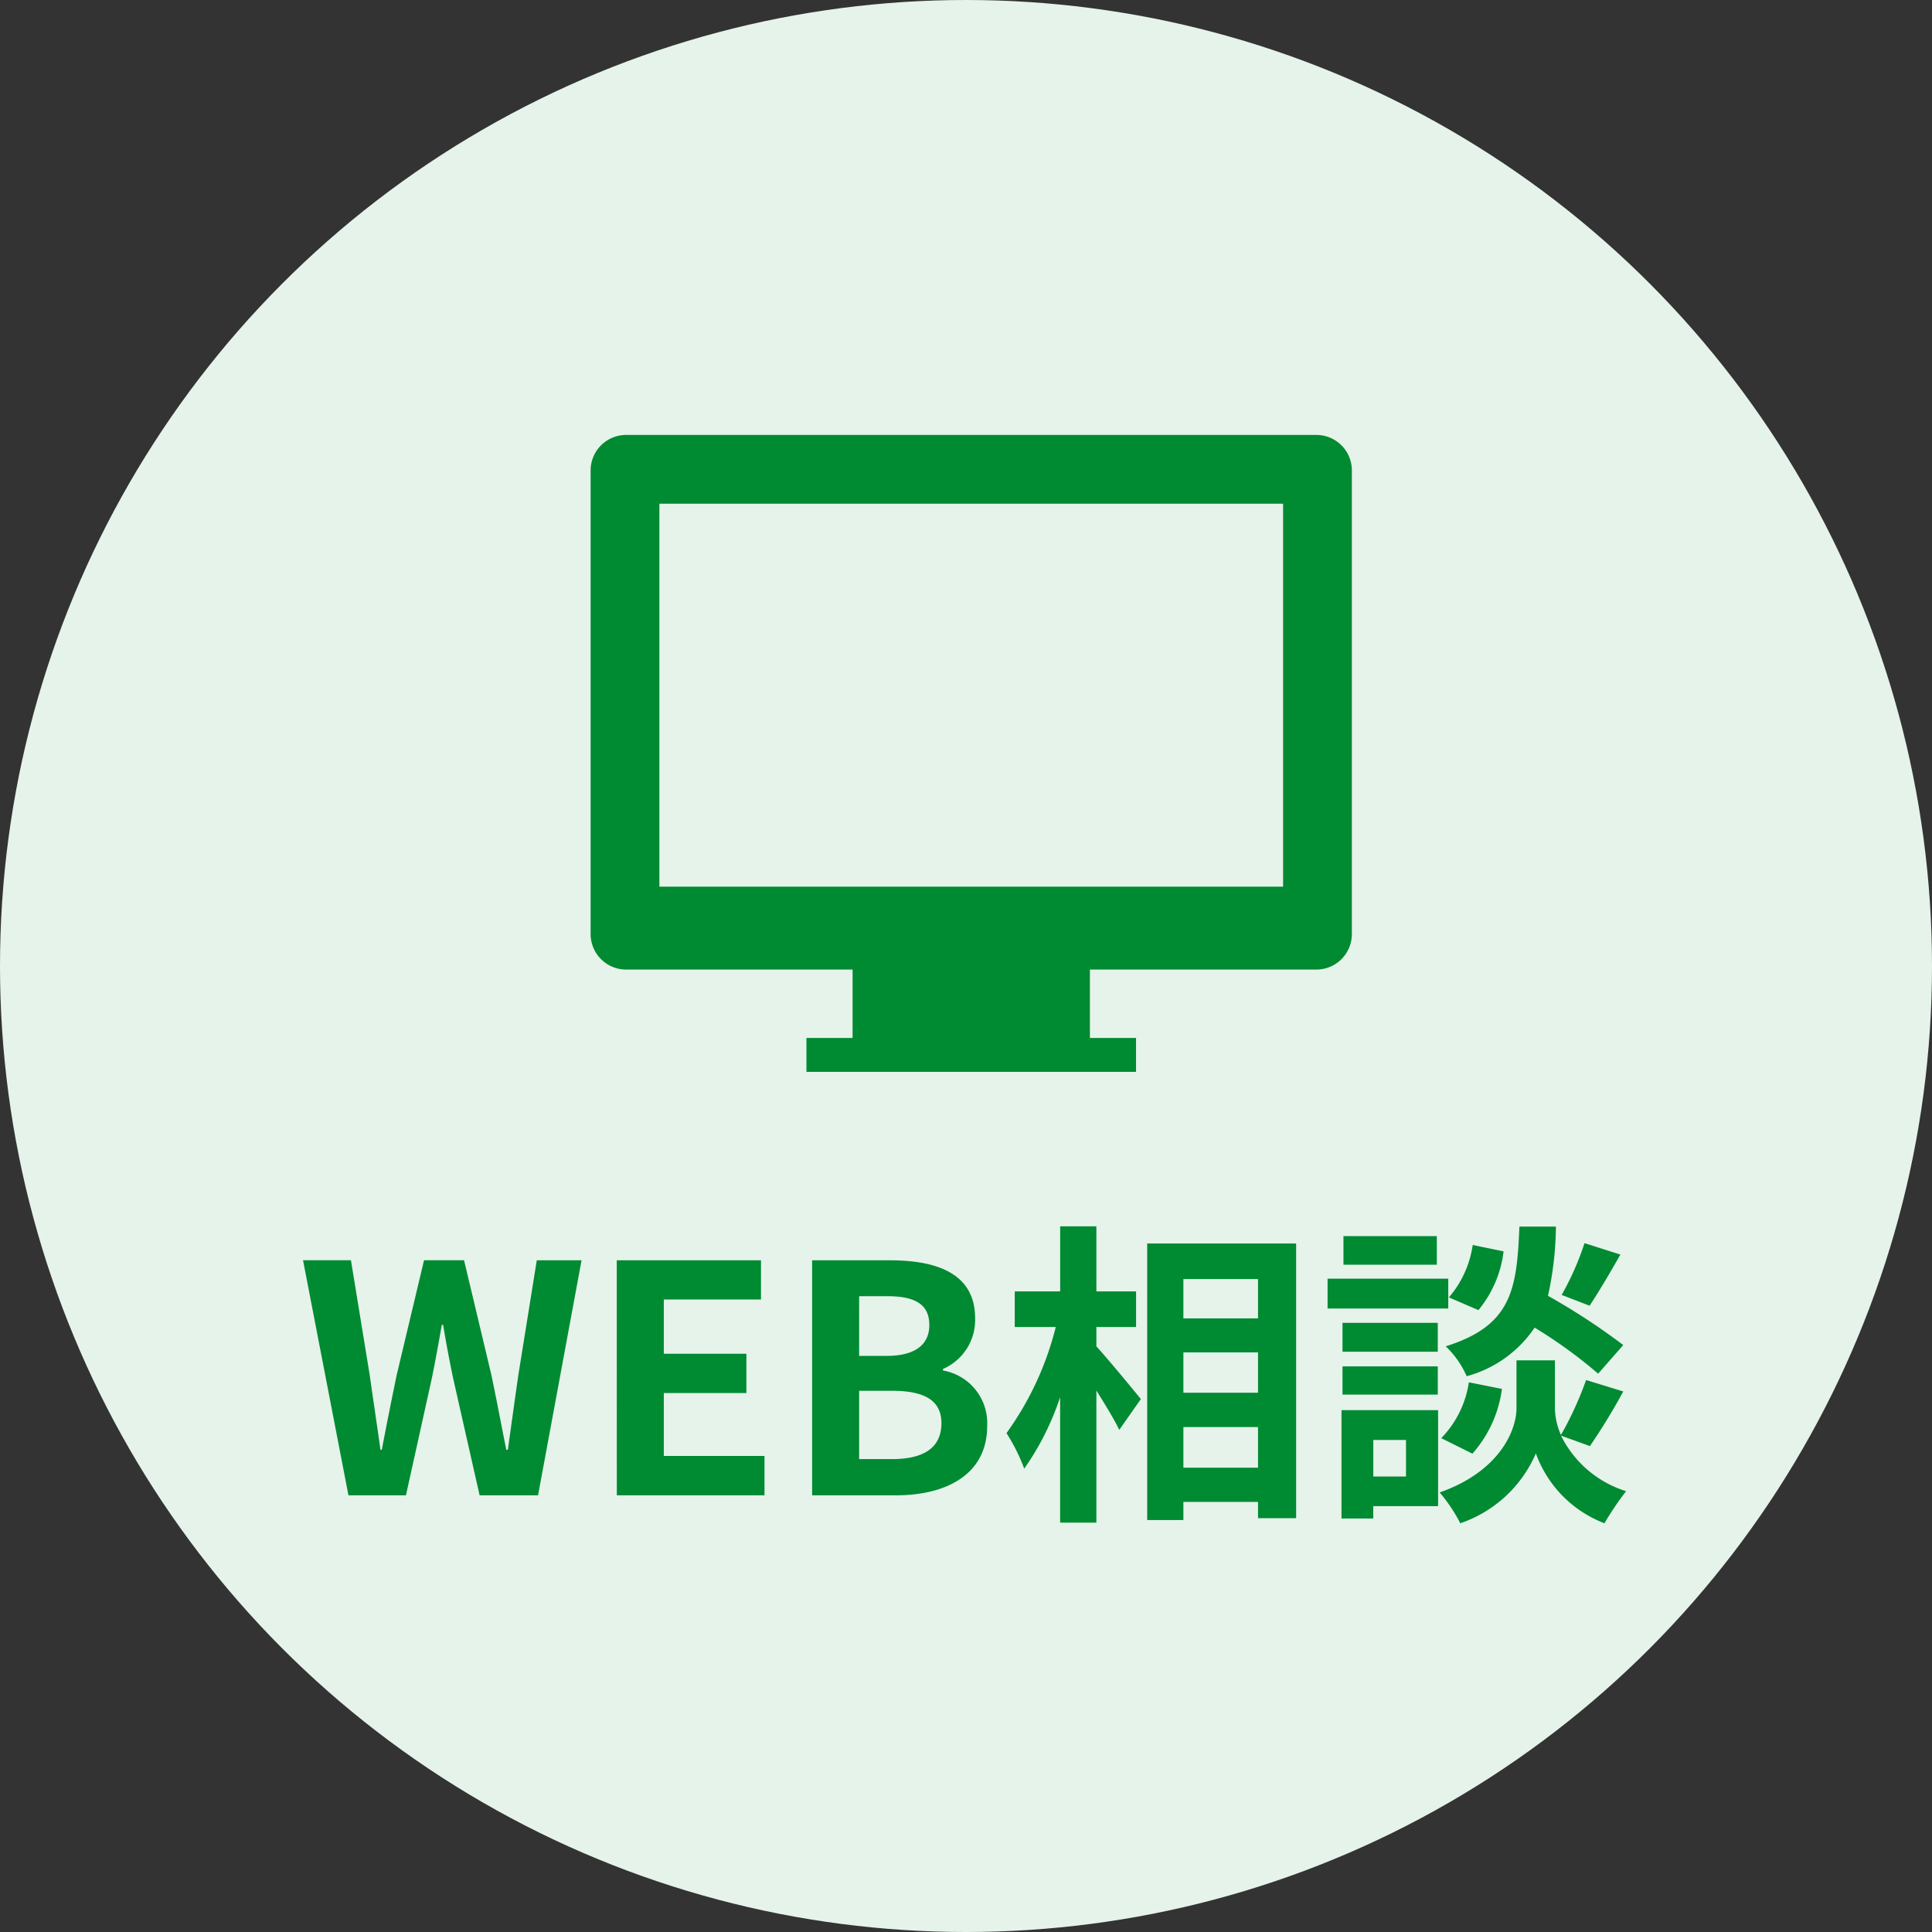 <svg xmlns="http://www.w3.org/2000/svg" width="146" height="146" viewBox="0 0 146 146">
  <rect x="0" y="0" width="146" height="146" fill="#333333" stroke="none"/>
  <g id="img-free-2" transform="translate(-557 -4558)">
    <circle id="楕円形_212" data-name="楕円形 212" cx="73" cy="73" r="73" transform="translate(557 4558)" fill="#e5f3ea"/>
    <path id="パス_1866" data-name="パス 1866" d="M-46.668,0h4.344l1.944-8.784c.288-1.392.528-2.76.768-4.1h.1c.216,1.344.48,2.712.768,4.1L-36.756,0h4.416l3.288-17.76h-3.384L-33.828-9.1c-.264,1.848-.528,3.744-.792,5.664h-.12c-.384-1.92-.744-3.84-1.128-5.664l-2.064-8.664h-3.024L-43.02-9.1c-.384,1.848-.768,3.768-1.128,5.664h-.1c-.264-1.9-.552-3.792-.816-5.664l-1.416-8.664H-50.1Zm20.28,0h11.16V-2.976h-7.608V-7.728h6.24V-10.7h-6.24v-4.1h7.344V-17.76h-10.9Zm14.76,0h6.336C-1.38,0,1.6-1.656,1.6-5.232a4.038,4.038,0,0,0-3.336-4.2v-.12a4.029,4.029,0,0,0,2.424-3.84C.684-16.7-2.1-17.76-5.748-17.76h-5.88Zm3.552-10.536v-4.512h2.112c2.136,0,3.192.624,3.192,2.184,0,1.416-.984,2.328-3.24,2.328Zm0,7.8V-7.9H-5.6c2.448,0,3.744.72,3.744,2.448C-1.86-3.6-3.18-2.736-5.6-2.736ZM9.852-12.72h3v-2.688h-3v-4.92H7.116v4.92H3.684v2.688h3.1A23.353,23.353,0,0,1,3.06-4.7,14.065,14.065,0,0,1,4.4-2.016a20.584,20.584,0,0,0,2.712-5.4v9.48H9.852V-7.92c.672,1.08,1.368,2.208,1.728,2.976l1.632-2.328c-.48-.6-2.52-3.072-3.36-3.984ZM16.428-2.088V-5.16h5.64v3.072Zm5.64-8.712v3.048h-5.64V-10.8Zm0-5.544v2.976h-5.64v-2.976Zm-8.376-2.688v20.9h2.736V.5h5.64V1.728h2.88v-20.76Zm33.048-.024a21.079,21.079,0,0,1-1.728,3.912l2.112.816c.672-1.008,1.536-2.472,2.328-3.864Zm2.928,7.7a49.9,49.9,0,0,0-5.688-3.72,25.321,25.321,0,0,0,.6-5.232H41.82c-.192,4.752-.576,7.488-5.568,9.048A7,7,0,0,1,37.836-9a9.036,9.036,0,0,0,5.136-3.672,35.932,35.932,0,0,1,4.8,3.48Zm-11.4,8.208A9.168,9.168,0,0,0,40.5-8.04l-2.5-.5A7.672,7.672,0,0,1,35.916-4.32Zm.024-15.768a7.767,7.767,0,0,1-1.8,3.96l2.232.96a8.557,8.557,0,0,0,1.9-4.44Zm-2.712-.672H28.524v2.16H35.58Zm.864,3.216h-9.12v2.256h9.12Zm-.792,3.336h-7.2v2.184h7.2Zm-7.2,5.424h7.2V-9.744h-7.2Zm4.8,3.432v2.76H30.78v-2.76Zm2.424-2.256h-7.3V1.752h2.4V.816h4.9ZM47.148-3.72a46.16,46.16,0,0,0,2.52-4.128L46.86-8.712a25.947,25.947,0,0,1-1.9,4.152,5.171,5.171,0,0,1-.456-2.016V-10.2H41.6v3.624c0,1.608-1.224,4.752-5.808,6.36a11.963,11.963,0,0,1,1.56,2.328,9.566,9.566,0,0,0,5.712-5.28,8.88,8.88,0,0,0,5.184,5.28A22.551,22.551,0,0,1,49.884-.312a8.2,8.2,0,0,1-4.92-4.2Z" transform="translate(630 4671)" fill="#008a32"/>
    <path id="パス_1827" data-name="パス 1827" d="M98.134,712.657H45.959a2.683,2.683,0,0,0-2.675,2.675v35.051a2.683,2.683,0,0,0,2.675,2.675H63.08v5.169H59.593v2.562H84.5v-2.562H81.014v-5.169h17.12a2.683,2.683,0,0,0,2.676-2.675V715.332A2.683,2.683,0,0,0,98.134,712.657Zm-2.52,34.136H48.479v-28.94H95.614Z" transform="translate(558.349 3878.211)" fill="#008a32"/>
  </g>
</svg>
